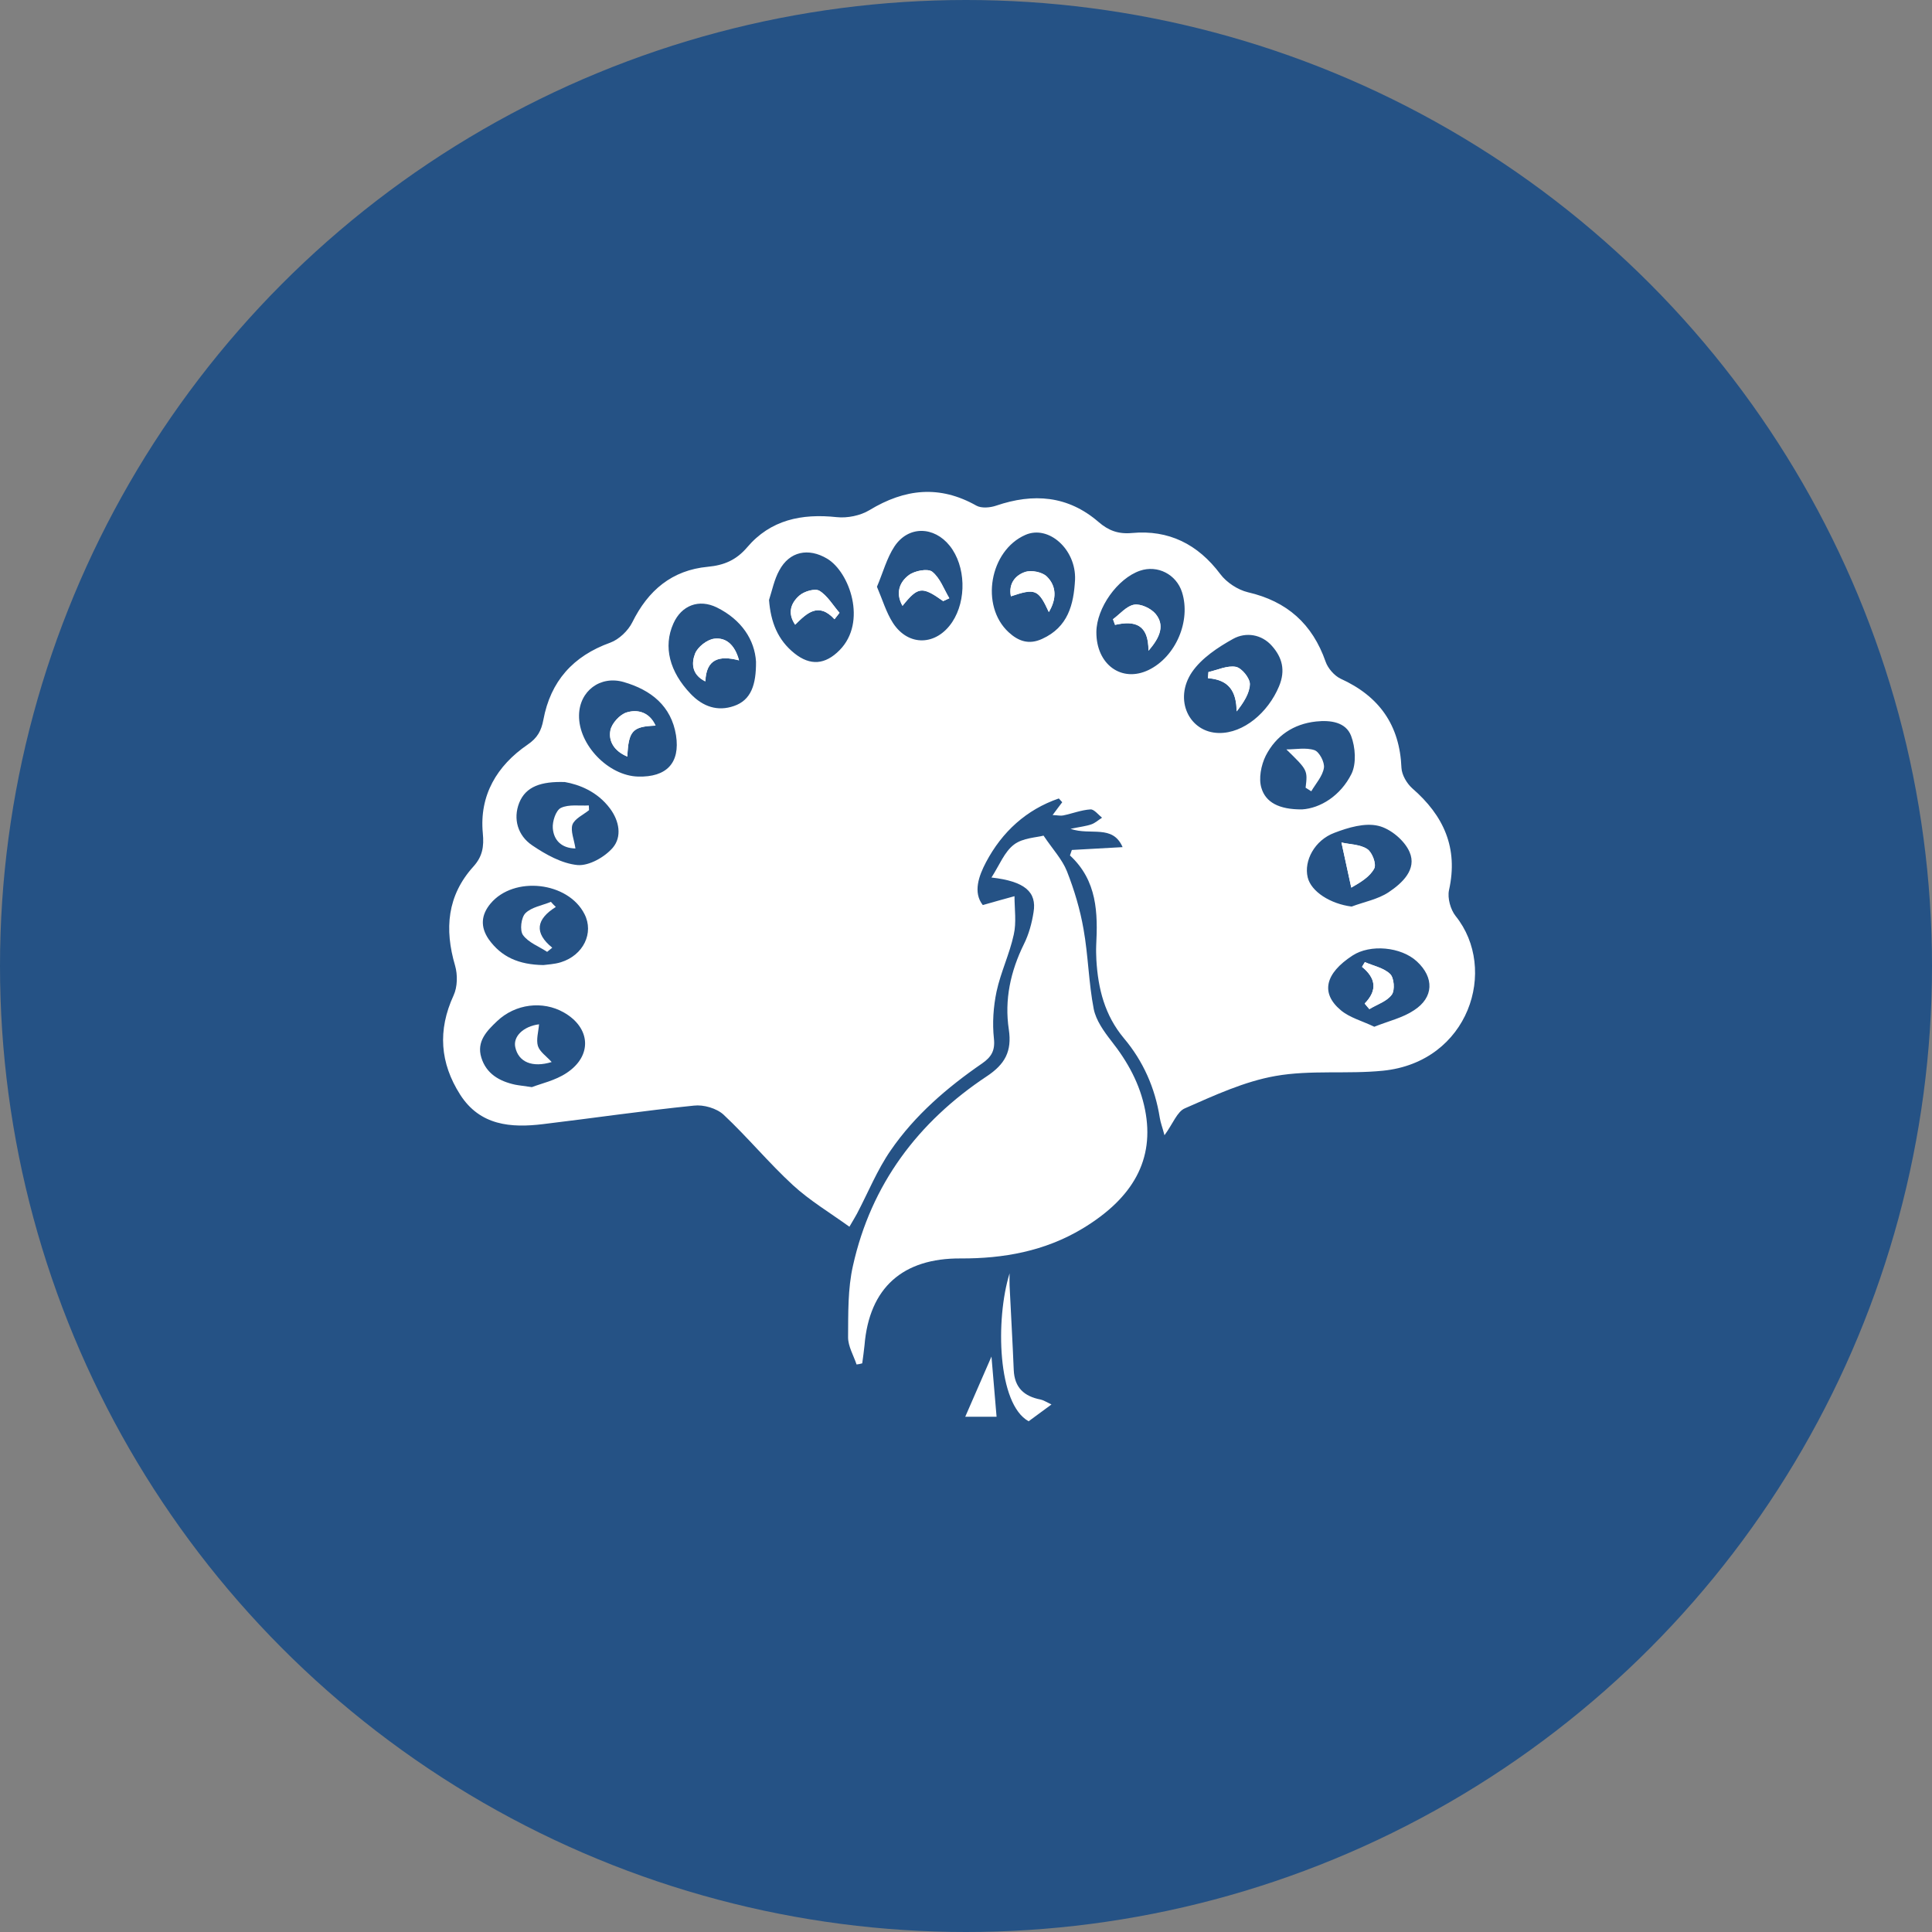 <?xml version="1.0" encoding="utf-8"?>
<!-- Generator: Adobe Illustrator 19.2.1, SVG Export Plug-In . SVG Version: 6.00 Build 0)  -->
<svg version="1.1" id="Layer_1" xmlns="http://www.w3.org/2000/svg" xmlns:xlink="http://www.w3.org/1999/xlink" x="0px" y="0px"
	 viewBox="0 0 1024 1024" enable-background="new 0 0 1024 1024" xml:space="preserve">
<rect x="0" y="0" width="1024" height="1024" fill="#808080" stroke="none"/>
<circle id="XMLID_1_" fill="#255285" cx="512" cy="512" r="512"/>
<g id="XMLID_71_">
	<g id="XMLID_72_">
		<path id="XMLID_171_" fill="#FFFFFF" d="M617.2,601.7c-1.1-4.2-2.1-6.7-2.5-9.3c-2.5-15.8-8.8-30-19-42.1
			c-10.2-12.2-13.7-26.3-14.6-41.5c-0.1-2.5-0.2-5-0.1-7.5c0.9-17.4,0.6-34.5-13.9-47.9c0.3-1,0.7-1.9,1-2.9
			c8.8-0.5,17.6-1,26.9-1.5c-5.3-12.2-16.9-6-27.6-9.7c5.2-1.1,8.3-1.4,11.1-2.4c2-0.7,3.7-2.3,5.6-3.5c-2-1.6-4.2-4.5-6.1-4.4
			c-4.9,0.3-9.6,2.2-14.5,3.2c-1.4,0.3-2.9-0.1-5.6-0.2c2.2-2.9,3.6-4.9,5.1-6.8c-0.6-0.7-1.2-1.3-1.8-2
			c-17.2,5.9-30.1,17.7-38.6,33.8c-3.8,7.2-7,16-1.7,22.7c6.6-1.9,11.7-3.3,16.8-4.7c0,6.8,1.1,13.9-0.4,20.4
			c-2.2,10.2-6.9,19.9-9.1,30.1c-1.7,8.1-2.3,16.8-1.4,25c0.7,6.5-1.5,9.8-6.2,13.1c-18.6,12.8-35.7,27.5-48.5,46.1
			c-7.2,10.4-12,22.4-17.9,33.6c-0.9,1.6-1.8,3.2-4,6.9c-10.4-7.5-21.1-13.9-30-22.1c-12.8-11.8-24-25.4-36.7-37.3
			c-3.7-3.4-10.6-5.4-15.7-4.8c-26.7,2.7-53.2,6.6-79.9,9.8c-17.1,2.1-33.5,0.8-44-15.6c-10.7-16.8-12-34.1-3.5-52.6
			c2.1-4.5,2.2-11,0.8-15.8c-5.7-19.4-4.2-37.1,9.7-52.5c4.8-5.3,5.7-10.5,5-17.7c-1.9-20.1,7.5-35.8,23.7-46.9
			c5.3-3.6,7.3-7.4,8.4-13.2c3.8-20.4,15.7-33.8,35.5-40.9c4.6-1.7,9.4-6.3,11.6-10.7c8.4-17,21-27.7,40.1-29.5
			c8.5-0.8,15-3.5,20.8-10.3c12.4-14.6,28.9-18,47.5-16c5.6,0.6,12.5-0.8,17.3-3.7C479.6,259,498,257,517.5,268
			c2.7,1.5,7.3,1.1,10.5,0c19.7-6.7,38-5.4,54.3,8.7c5.1,4.4,10.3,6.5,17.7,5.8c19.4-1.8,34.9,5.9,46.8,21.8
			c3.3,4.4,9.2,8.3,14.6,9.6c20.8,4.8,34.2,16.8,41.2,36.8c1.2,3.5,4.6,7.4,7.9,9c20.5,9.3,31.4,24.6,32.3,47.3
			c0.2,3.7,2.8,8.2,5.7,10.8c16.7,14.5,24.5,31.6,19.5,54c-0.9,4.2,0.8,10.3,3.5,13.7c22.7,28.2,7.1,77.4-38.5,82
			c-18.9,1.9-38.4-0.5-57,2.8c-16.5,2.9-32.4,10.3-47.9,17.1C623.9,589.1,621.7,595.6,617.2,601.7z M646.1,388.5
			c13,0.2,26-10.8,31.8-24.7c3.6-8.6,1.6-15.4-3.7-21.4c-5.5-6.3-13.9-7.5-20.6-3.8c-8.1,4.5-16.7,10.2-21.8,17.6
			C621.9,370.8,630.3,388.3,646.1,388.5z M338.2,411.6c15,0.4,22.4-7.1,20.1-21.9c-2.5-15.5-13.2-24-27.7-28.2
			c-12.4-3.6-23.5,4.7-23.7,17.6C306.6,394.8,322.5,411.2,338.2,411.6z M569.8,307.2c0.6-16-14-29.1-26.3-23.7
			c-19,8.3-24.1,37.6-8.9,51.6c5.1,4.7,10.7,6.8,17.8,3.5C566,332.4,569.1,320.6,569.8,307.2z M407.6,318
			c0.9,11.6,4.5,21.1,13.5,28.3c8.4,6.7,16.3,6,23.9-1.7c14.7-14.9,5.3-41.4-6.6-48.5c-9.9-5.9-20-3.9-25.4,6.3
			C410.4,307.1,409.3,312.7,407.6,318z M581.1,335c-0.1,17.2,13.4,27,27.7,20.1c14.4-7,22.5-26,17.7-41.2c-3-9.5-13-14.6-22.3-11.4
			C592.3,306.6,581.2,322.2,581.1,335z M400.7,350.7c-0.7-11.5-7.6-22.2-20.7-28.7c-9.5-4.7-18.8-1.2-23.1,8.5
			c-5.5,12.3-2,25.6,9.2,37.3c6.5,6.8,14.3,9.4,22.9,6.4C398.1,371.1,400.8,362.9,400.7,350.7z M464.8,311c3,7,4.9,13.6,8.5,19.2
			c8.2,12.6,23,12.1,31.4-0.5c7.7-11.6,7.2-29.7-1.3-40.4c-8.3-10.4-21.9-10.8-29.3,0.3C470,295.8,468,303.5,464.8,311z M690.1,429
			c9.7-0.6,20.4-7.2,26.2-18.8c2.7-5.5,2.1-14.2-0.2-20.2c-2.8-7.3-10.9-8.4-18.5-7.6c-12.1,1.3-21.3,7.6-26.7,18.1
			c-2.5,5-3.9,12.2-2.3,17.2C670.8,425.1,677.7,429.1,690.1,429z M288,511.5c2-0.3,5.8-0.4,9.3-1.5c11.9-3.7,17.6-15.5,12.5-25.5
			c-8.7-17.2-37.4-20.4-49.8-5.6c-5,6-5.5,12.3-1,18.9C265.7,507.2,274.9,511.3,288,511.5z M281.9,576.2c4.9-1.9,12.4-3.5,18.4-7.5
			c13.8-9.1,12.8-24-1.5-32.1c-11.1-6.3-25.6-4.6-35.3,4.6c-5.5,5.2-11,10.8-8.4,19.3c2.6,8.6,9.6,12.6,17.9,14.4
			C275,575.3,277.2,575.5,281.9,576.2z M299.4,414.5c-12.5-0.4-20.7,2.3-24.2,11c-3.4,8.6-0.7,17.4,6.8,22.5
			c7.2,4.9,15.8,9.7,24.1,10.5c6.1,0.5,14.4-4.2,18.7-9.2c4.9-5.8,3.5-14.1-1.5-20.8C316.5,419.4,306.8,415.8,299.4,414.5z
			 M716.4,480.5c6.6-2.5,13.9-3.8,19.6-7.6c7.2-4.8,15.1-12.1,11.1-21.3c-2.6-6.1-10.1-12.4-16.6-13.9c-7.1-1.7-15.9,0.9-23.2,3.7
			c-10.5,3.9-16.3,14.8-14.2,23.6C694.9,472.6,705.2,479.1,716.4,480.5z M728.4,544.2c7.5-3,15-4.7,21-8.7
			c10.6-6.8,10.8-17.4,1.6-25.9c-8.4-7.8-24.8-9.3-34.2-3.1c-14.4,9.4-17,19.8-6.2,28.9C715.3,539.4,722,541.1,728.4,544.2z"/>
		<path id="XMLID_55_" fill="#FFFFFF" d="M454,723.2c-1.6-4.8-4.5-9.6-4.5-14.4c0.1-12.7-0.2-25.7,2.6-38
			c9.6-43.1,34.5-76.2,71-100.4c9.6-6.4,13.3-13.2,11.6-24.7c-2.4-15.8,0.9-30.9,8-45.3c2.6-5.2,4.2-11.1,5.1-16.9
			c1.8-10.7-4.6-16.4-22.3-18.4c4.3-6.7,6.9-13.7,12-17.5c4.6-3.5,11.9-3.7,15.6-4.7c4.9,7.3,9.9,12.6,12.4,18.9
			c3.9,9.9,7,20.3,8.8,30.7c2.5,14,2.7,28.4,5.4,42.3c1.2,6,5.4,11.9,9.3,16.9c8.7,11,15.2,22.8,17.9,36.5
			c5.2,26.3-6.3,46.8-33.2,63c-20,12-41.9,15.9-64.5,15.8c-30.6-0.2-48.5,15.4-51,46.1c-0.3,3.2-0.8,6.3-1.2,9.5
			C455.9,722.9,455,723.1,454,723.2z"/>
		<path id="XMLID_54_" fill="#FFFFFF" d="M535.1,674.9c0,2.2-0.1,4.4,0,6.5c0.7,14.9,1.6,29.8,2.2,44.7c0.4,9.4,5.5,14,14.3,15.7
			c1.4,0.3,2.8,1.2,5.7,2.6c-4.7,3.5-8.5,6.3-12.1,8.9C528.7,744.3,527.5,699.4,535.1,674.9z"/>
		<path id="XMLID_53_" fill="#FFFFFF" d="M511.6,750.9c4.3-9.9,8.7-19.9,13.9-31.9c1,11.5,1.8,21.3,2.7,31.9
			C522.5,750.9,516.5,750.9,511.6,750.9z"/>
		<path id="XMLID_160_" fill="#FFFFFF" d="M640.5,356.2c-0.1,1.1-0.1,2.2-0.2,3.3c11,0.8,15.1,6.8,15.2,17.6c3.6-4.6,6.9-9.6,7-14.5
			c0-3.2-4.3-8.5-7.4-9.1C650.5,352.6,645.3,355.1,640.5,356.2z"/>
		<path id="XMLID_158_" fill="#FFFFFF" d="M332.5,401c0.6-13.7,2.8-15.9,14.9-16.4c-3.2-7.1-9.4-8.8-15.3-7
			c-3.6,1.1-7.8,5.7-8.6,9.4C322.4,392.7,325.4,398,332.5,401z"/>
		<path id="XMLID_156_" fill="#FFFFFF" d="M555.9,324.4c4.1-6.8,4.2-13.6-1-18.8c-2.4-2.4-8.2-3.6-11.5-2.5
			c-5.2,1.7-8.9,6.2-7.6,12.9C548.7,311.7,550.3,312.3,555.9,324.4z"/>
		<path id="XMLID_154_" fill="#FFFFFF" d="M442.3,328.2c0.9-1.1,1.8-2.3,2.6-3.4c-3.5-4-6.4-9.1-10.7-11.7
			c-2.3-1.4-8.1,0.3-10.6,2.6c-4.1,3.6-6.6,8.9-2.2,15.4C427.7,324.9,433.8,319,442.3,328.2z"/>
		<path id="XMLID_152_" fill="#FFFFFF" d="M608.7,344.9c6.5-7.4,8.6-13.7,3.8-19.5c-2.4-2.9-7.8-5.5-11.4-4.9
			c-4.1,0.7-7.5,5-11.2,7.7c0.4,1,0.8,2,1.1,3C601.4,328.8,608.8,330.9,608.7,344.9z"/>
		<path id="XMLID_150_" fill="#FFFFFF" d="M391.7,350c-2.3-8.4-7-12.3-13.2-11.5c-3.7,0.5-8.6,4.3-10,7.8c-1.9,4.7-2.2,11,5.4,14.8
			C374.3,349.4,381,347.2,391.7,350z"/>
		<path id="XMLID_148_" fill="#FFFFFF" d="M499.9,318.6c1.1-0.5,2.2-1,3.2-1.5c-2.9-4.8-5-10.8-9.1-14.1c-2.4-1.8-9.2-0.5-12.3,1.8
			c-5,3.7-7.2,9.6-3.4,16.3C486.6,310.9,488.7,310.7,499.9,318.6z"/>
		<path id="XMLID_146_" fill="#FFFFFF" d="M716.2,470.4c5.1-2.9,10-5.9,12.2-10.2c1.2-2.3-1.1-8.5-3.7-10.2
			c-3.7-2.5-9.1-2.4-13.7-3.5"/>
		<path id="XMLID_144_" fill="#FFFFFF" d="M723.3,531.9c0.8,1,1.6,2,2.5,3c4.1-2.5,9.3-4.1,11.9-7.7c1.7-2.4,1.2-8.9-0.9-10.9
			c-3.4-3.3-8.8-4.3-13.4-6.3c-0.5,0.8-1,1.7-1.5,2.5C729.1,518.3,730.3,524.7,723.3,531.9z"/>
		<path id="XMLID_42_" fill="#FFFFFF" d="M640.5,356.2c4.9-1.1,10-3.6,14.5-2.8c3.1,0.6,7.4,6,7.4,9.1c-0.1,4.9-3.4,9.9-7,14.5
			c-0.1-10.7-4.2-16.8-15.2-17.6C640.3,358.4,640.4,357.3,640.5,356.2z"/>
		<path id="XMLID_41_" fill="#FFFFFF" d="M332.5,401c-7.1-2.9-10.1-8.3-8.9-14c0.8-3.7,5-8.3,8.6-9.4c5.9-1.8,12.1-0.1,15.3,7
			C335.3,385,333.1,387.3,332.5,401z"/>
		<path id="XMLID_39_" fill="#FFFFFF" d="M555.9,324.4c-5.5-12-7.1-12.7-20.1-8.3c-1.4-6.8,2.4-11.2,7.6-12.9
			c3.3-1.1,9.1,0,11.5,2.5C560.1,310.8,560,317.6,555.9,324.4z"/>
		<path id="XMLID_38_" fill="#FFFFFF" d="M442.3,328.2c-8.5-9.2-14.6-3.3-20.8,2.9c-4.4-6.5-1.9-11.8,2.2-15.4
			c2.5-2.2,8.3-3.9,10.6-2.6c4.3,2.6,7.2,7.7,10.7,11.7C444.1,326,443.2,327.1,442.3,328.2z"/>
		<path id="XMLID_36_" fill="#FFFFFF" d="M608.7,344.9c0.1-14-7.2-16.1-17.7-13.7c-0.4-1-0.8-2-1.1-3c3.7-2.7,7.2-7,11.2-7.7
			c3.5-0.6,9,2,11.4,4.9C617.2,331.2,615.2,337.5,608.7,344.9z"/>
		<path id="XMLID_35_" fill="#FFFFFF" d="M391.7,350c-10.7-2.8-17.4-0.6-17.9,11.2c-7.6-3.8-7.2-10.1-5.4-14.8
			c1.4-3.5,6.3-7.3,10-7.8C384.7,337.7,389.5,341.7,391.7,350z"/>
		<path id="XMLID_33_" fill="#FFFFFF" d="M499.9,318.6c-11.2-8-13.3-7.8-21.5,2.5c-3.8-6.7-1.6-12.6,3.4-16.3
			c3.1-2.3,9.9-3.6,12.3-1.8c4.2,3.3,6.2,9.2,9.1,14.1C502.1,317.6,501,318.1,499.9,318.6z"/>
		<path id="XMLID_32_" fill="#FFFFFF" d="M692,417.5c1.1-9.3,1.1-9.3-10.2-20.3c5,0,10.4-1.1,14.9,0.4c2.6,0.9,5.5,6.5,5,9.4
			c-0.7,4.4-4.3,8.3-6.7,12.4C694,418.8,693,418.1,692,417.5z"/>
		<path id="XMLID_30_" fill="#FFFFFF" d="M294.6,480.7c-10.4,6.5-11.6,13.7-1.9,21.6c-0.9,0.7-1.8,1.5-2.7,2.2
			c-4.4-2.9-9.9-4.9-12.8-8.9c-1.8-2.5-1-9.3,1.3-11.6c3.2-3.2,8.9-4.1,13.5-6C292.9,479,293.7,479.9,294.6,480.7z"/>
		<path id="XMLID_24_" fill="#FFFFFF" d="M292.4,562.9c-10.2,3.1-17.6,0.1-19.3-7.9c-1.2-5.6,4.2-11,12.6-12.1
			c-0.3,3.9-1.6,8.1-0.6,11.5C286.1,557.5,289.6,559.8,292.4,562.9z"/>
		<path id="XMLID_23_" fill="#FFFFFF" d="M305,449.7c-7.3-0.1-11.5-4.3-12-10.7c-0.3-3.6,1.6-9.5,4.3-10.8c4.2-2,9.8-1,14.8-1.3
			c0,0.8,0.1,1.7,0.1,2.5c-3.1,2.5-7.6,4.5-8.8,7.7C302.3,440.4,304.3,445,305,449.7z"/>
		<path id="XMLID_5_" fill="#FFFFFF" d="M711,446.6c4.7,1,10,1,13.7,3.5c2.6,1.7,4.9,7.9,3.7,10.2c-2.2,4.3-7.1,7.3-12.2,10.2"/>
		<path id="XMLID_4_" fill="#FFFFFF" d="M723.3,531.9c7-7.1,5.8-13.6-1.4-19.5c0.5-0.8,1-1.7,1.5-2.5c4.6,2,10.1,3.1,13.4,6.3
			c2.1,2,2.6,8.6,0.9,10.9c-2.6,3.6-7.8,5.2-11.9,7.7C724.9,533.8,724.1,532.8,723.3,531.9z"/>
	</g>
</g>
</svg>

